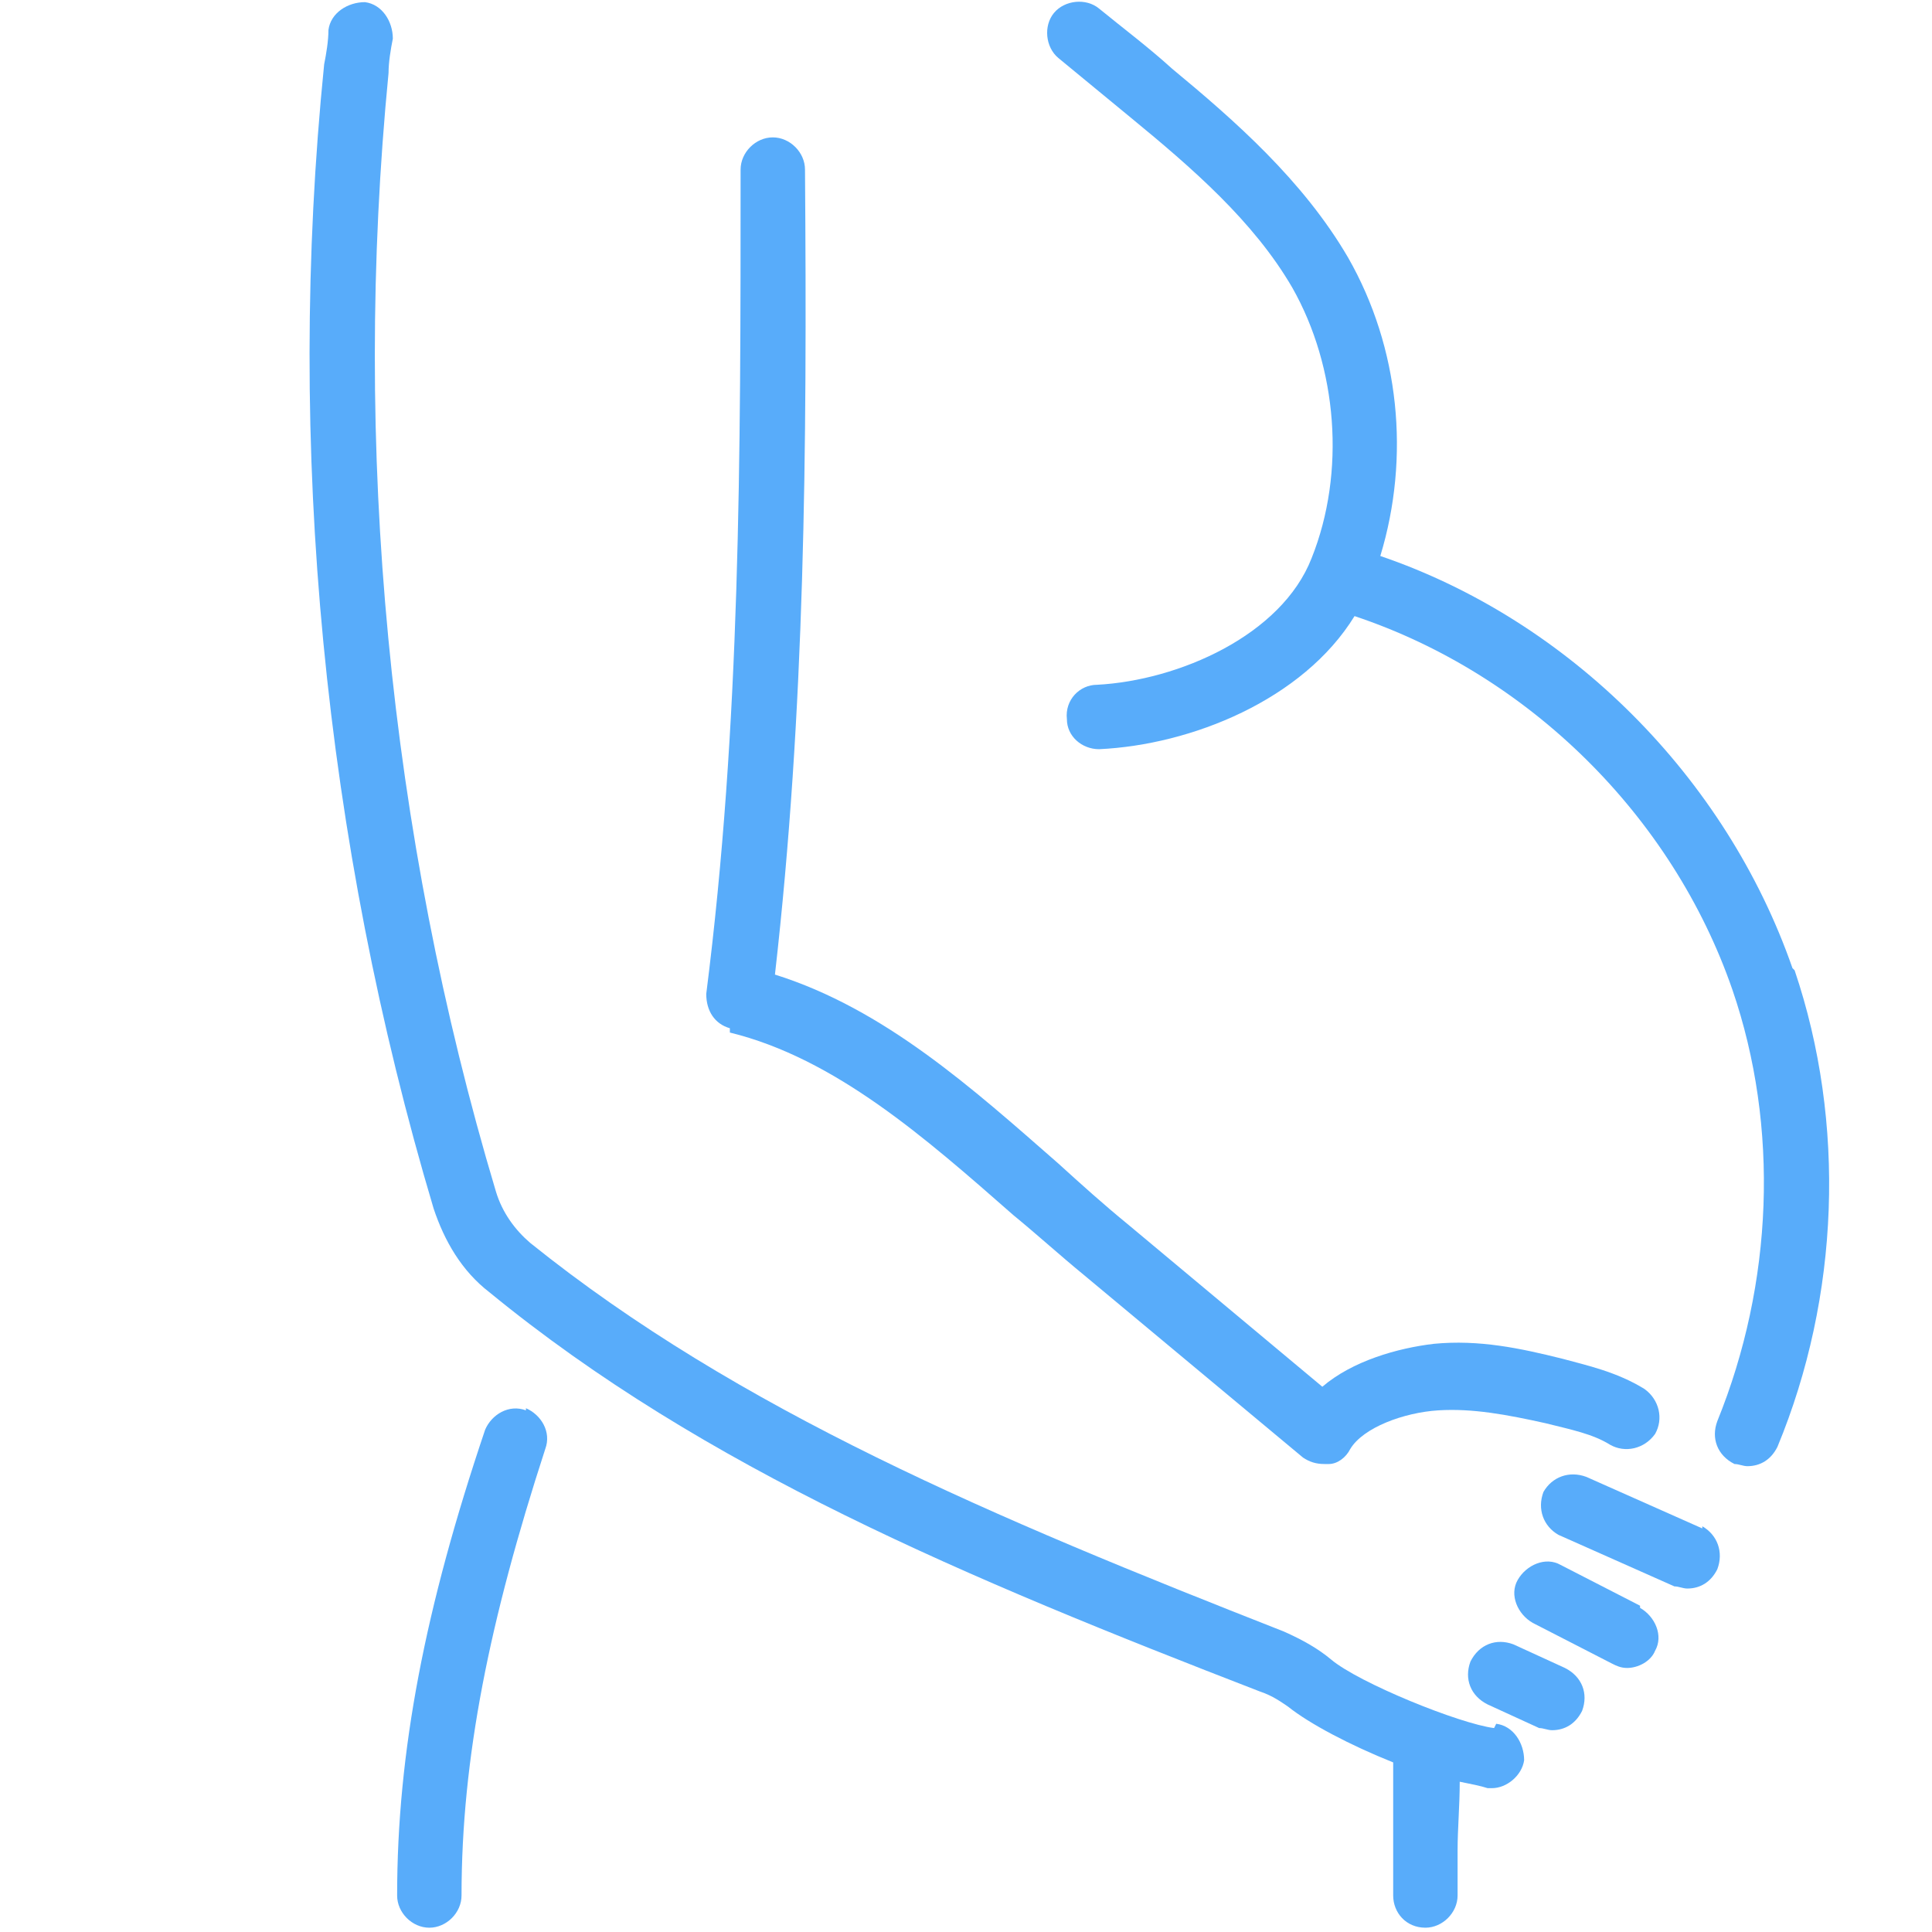 <?xml version="1.0" encoding="UTF-8"?>
<svg id="Layer_1" data-name="Layer 1" xmlns="http://www.w3.org/2000/svg" version="1.1" viewBox="0 0 90 90">
  <defs>
    <style>
      .cls-1 {
        fill: #58acfa;
        stroke-width: 0px;
      }
    </style>
  </defs>
  <path class="cls-1" d="M69.6,80.5c-1.6-.2-6.3-2.1-7.6-3.2-.6-.5-1.3-.9-2.2-1.3-13.5-5.3-25.4-10.3-35.1-18.1-.7-.6-1.3-1.4-1.6-2.4-5-16.7-6.7-34.7-5-52.1,0-.5.1-1.1.2-1.6,0-.8-.5-1.6-1.3-1.7-.8,0-1.6.5-1.7,1.3,0,.5-.1,1.1-.2,1.6-1.8,17.8,0,36.2,5.1,53.3.5,1.5,1.3,2.9,2.6,3.9,10,8.2,22.2,13.3,35.9,18.6.6.2,1,.5,1.3.7,1,.8,2.9,1.8,4.9,2.6,0,1.2,0,2.7,0,4,0,.8,0,1.6,0,2.2,0,.8.6,1.5,1.5,1.5h0c.8,0,1.5-.7,1.5-1.5,0-.6,0-1.3,0-2.1,0-1,.1-2.1.1-3.2.5.1,1,.2,1.3.3,0,0,.1,0,.2,0,.7,0,1.4-.6,1.5-1.3,0-.8-.5-1.6-1.3-1.7Z"/>
  <path class="cls-1" d="M34,48.1c4.9,1.2,9.1,4.9,13.2,8.5,1.1.9,2.2,1.9,3.3,2.8l10.2,8.5c.3.2.6.3,1,.3s.2,0,.2,0c.4,0,.8-.3,1-.7.6-1,2.5-1.7,4.1-1.8,1.6-.1,3.2.2,5,.6,1.2.3,2.2.5,3,1,.7.4,1.6.2,2.1-.5.4-.7.2-1.6-.5-2.1-1.3-.8-2.7-1.1-3.8-1.4-2-.5-3.9-.9-6-.7-1.7.2-3.8.8-5.2,2l-9.1-7.6c-1.1-.9-2.1-1.8-3.2-2.8-4-3.5-8.1-7.2-13.2-8.8,1.4-12.3,1.5-24.3,1.4-37.5,0-.8-.7-1.5-1.5-1.5h0c-.8,0-1.5.7-1.5,1.5,0,13.6,0,25.8-1.6,38.4,0,.8.4,1.4,1.1,1.6Z"/>
  <path class="cls-1" d="M72.9,77.7l-2.4-1.1c-.8-.3-1.6,0-2,.8-.3.8,0,1.6.8,2l2.4,1.1c.2,0,.4.1.6.1.6,0,1.1-.3,1.4-.9.3-.8,0-1.6-.8-2Z"/>
  <path class="cls-1" d="M76.4,74.8l-3.7-1.9c-.7-.4-1.6,0-2,.7-.4.7,0,1.6.7,2l3.7,1.9c.2.1.4.2.7.2.5,0,1.1-.3,1.3-.8.4-.7,0-1.6-.7-2Z"/>
  <path class="cls-1" d="M79.3,71.2l-5.4-2.4c-.8-.3-1.6,0-2,.7-.3.8,0,1.6.7,2l5.4,2.4c.2,0,.4.1.6.1.6,0,1.1-.3,1.4-.9.3-.8,0-1.6-.7-2Z"/>
  <path class="cls-1" d="M83.5,45.1c-3.1-8.9-10.4-16.2-19.2-19.2,1.4-4.6.9-9.7-1.5-13.9-2.1-3.6-5.3-6.4-8.2-8.8-1.1-1-2.3-1.9-3.4-2.8-.6-.5-1.6-.4-2.1.2-.5.6-.4,1.6.2,2.1,1.1.9,2.3,1.9,3.4,2.8,2.8,2.3,5.7,4.8,7.5,7.9,2.1,3.7,2.5,8.6.9,12.6-1.4,3.6-6.2,5.7-10,5.9-.8,0-1.5.7-1.4,1.6,0,.8.7,1.4,1.5,1.4s0,0,0,0c4.3-.2,9.5-2.3,11.9-6.2,8.1,2.7,14.8,9.3,17.6,17.4,2.2,6.4,1.9,13.7-.7,20.1-.3.8,0,1.6.8,2,.2,0,.4.1.6.1.6,0,1.1-.3,1.4-.9,2.9-7,3.2-15.1.8-22.2Z"/>
  <path class="cls-1" d="M24.5,65.7c-.8-.3-1.6.2-1.9.9-2.8,8.3-4.1,15-4.1,21.7,0,.8.7,1.5,1.5,1.5h0c.8,0,1.5-.7,1.5-1.5,0-6.4,1.3-12.8,3.9-20.8.3-.8-.2-1.6-.9-1.9Z"/>
</svg>